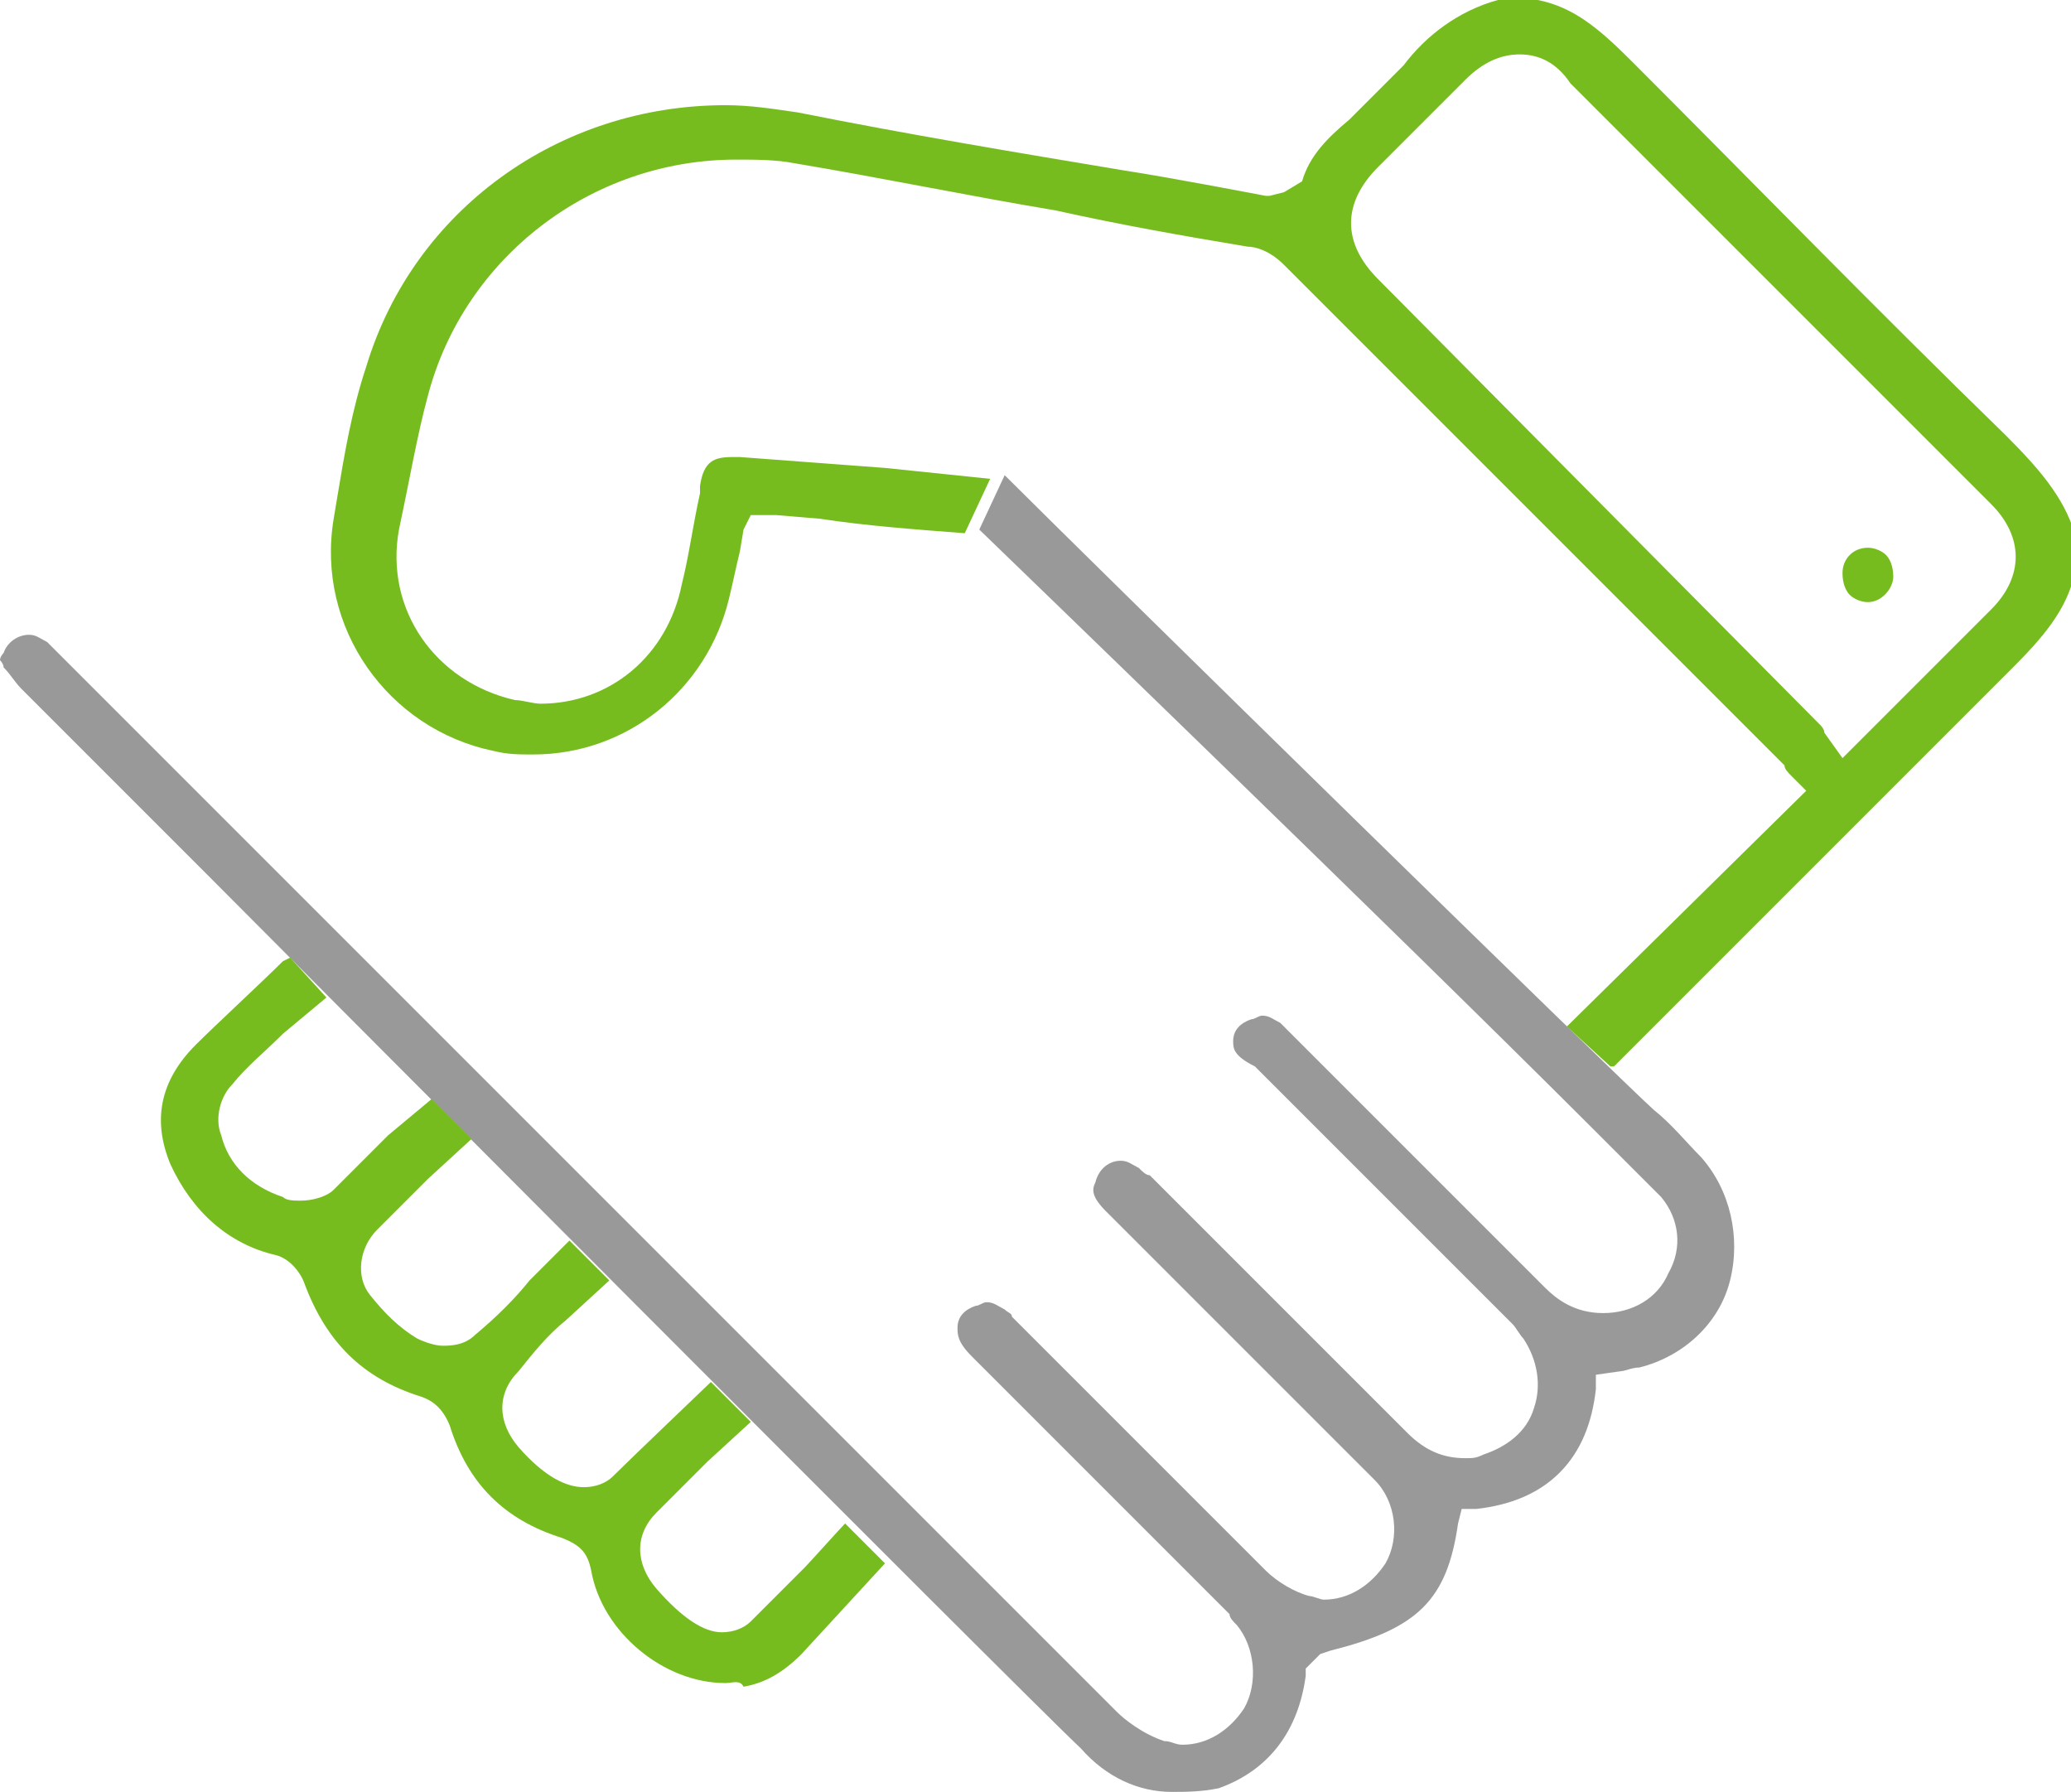 <?xml version="1.0" encoding="UTF-8"?> <!-- Generator: Adobe Illustrator 20.1.0, SVG Export Plug-In . SVG Version: 6.00 Build 0) --> <svg xmlns="http://www.w3.org/2000/svg" xmlns:xlink="http://www.w3.org/1999/xlink" id="Vrstva_1" x="0px" y="0px" viewBox="0 0 57.1 49.4" style="enable-background:new 0 0 57.1 49.4;" xml:space="preserve"> <style type="text/css"> .st0{fill:none;} .st1{fill:#999999;} .st2{fill:#77BC1F;} .st3{fill:#0010B9;} </style> <g> <path class="st0" d="M43.2,27.6C43.2,27.6,43.2,27.6,43.2,27.6l-0.3-0.4C43,27.3,43.1,27.5,43.2,27.6z"></path> <path class="st0" d="M43.2,27.6C43.2,27.6,43.2,27.6,43.2,27.6l-0.3-0.4C43,27.3,43.1,27.5,43.2,27.6z"></path> <path class="st1" d="M32.3,49.4c-0.9,0-1.8-0.4-2.5-1.2C28.3,46.8,5.9,24.3,5.9,24.3c-1.8-1.8-3.6-3.6-5.3-5.3 c-0.2-0.2-0.3-0.4-0.5-0.6c0-0.1-0.1-0.2-0.1-0.2v0l0,0c0-0.1,0.1-0.2,0.1-0.2c0.1-0.3,0.4-0.5,0.7-0.5c0.2,0,0.3,0.1,0.5,0.2 c0.1,0.1,0.2,0.2,0.3,0.3c0,0,21.3,21.3,29.2,29.2c0.2,0.2,0.7,0.6,1.3,0.8c0.2,0,0.3,0.1,0.5,0.1c0.7,0,1.3-0.4,1.7-1 c0.4-0.7,0.3-1.7-0.2-2.3c-0.1-0.1-0.2-0.2-0.2-0.3l-1.8-1.8c-1.8-1.8-3.5-3.5-5.3-5.3c-0.4-0.4-0.4-0.6-0.4-0.8 c0-0.3,0.2-0.5,0.5-0.6c0.1,0,0.2-0.1,0.3-0.1c0.2,0,0.3,0.1,0.5,0.2c0.1,0.1,0.2,0.1,0.2,0.2l1.6,1.6c1.8,1.8,3.6,3.6,5.4,5.4 c0.3,0.3,0.8,0.6,1.2,0.7c0.1,0,0.3,0.1,0.4,0.1c0.7,0,1.3-0.4,1.7-1c0.4-0.7,0.3-1.7-0.3-2.3c-0.2-0.2-0.5-0.5-0.7-0.7 c0,0-5-5-6.7-6.7c-0.4-0.4-0.4-0.6-0.3-0.8c0.1-0.4,0.4-0.6,0.7-0.6c0.2,0,0.3,0.1,0.5,0.2c0.1,0.1,0.2,0.2,0.3,0.2l1.7,1.7 c1.8,1.8,3.6,3.6,5.4,5.4c0.5,0.5,1,0.7,1.6,0.7c0.2,0,0.3,0,0.5-0.1c0.6-0.2,1.2-0.6,1.4-1.3c0.2-0.6,0.1-1.3-0.3-1.9 c-0.1-0.1-0.2-0.3-0.3-0.4l-1.1-1.1c-2-2-4-4-6-6C34,29.1,34,28.9,34,28.7c0-0.3,0.2-0.5,0.5-0.6c0.1,0,0.2-0.1,0.3-0.1 c0.2,0,0.3,0.1,0.5,0.2c0.1,0.1,0.2,0.2,0.3,0.3c0,0,5,5,7,7c0.3,0.3,0.8,0.7,1.6,0.7c0.8,0,1.5-0.4,1.8-1.1 c0.4-0.7,0.3-1.5-0.2-2.1c-0.1-0.1-0.2-0.2-0.3-0.3l-1.7-1.7c-5.3-5.3-16.8-16.4-16.8-16.4l0.7-1.5c2.6,2.6,17,16.7,17.9,17.5 c0.5,0.4,0.9,0.9,1.3,1.3c0.8,0.9,1.1,2.2,0.8,3.4c-0.3,1.2-1.3,2.1-2.5,2.4c-0.2,0-0.4,0.1-0.5,0.1l-0.7,0.1l0,0.4 c-0.1,0.9-0.4,1.7-1,2.3c-0.6,0.6-1.4,0.9-2.3,1l-0.4,0l-0.1,0.4c-0.3,2.1-1.1,2.9-3.5,3.5l-0.3,0.1L36,46l0,0.2 c-0.2,1.5-1,2.6-2.4,3.1C33.1,49.4,32.7,49.4,32.3,49.4z"></path> <path class="st2" d="M20,46.4c-1.7,0-3.4-1.4-3.7-3.1c-0.1-0.5-0.3-0.7-0.8-0.9c-1.6-0.5-2.6-1.5-3.1-3.1c-0.2-0.5-0.5-0.7-0.8-0.8 C10,38,9,37,8.4,35.4c-0.1-0.3-0.4-0.7-0.8-0.8c-1.3-0.3-2.3-1.2-2.9-2.5c-0.5-1.2-0.3-2.3,0.7-3.3c0.5-0.5,1.9-1.8,2.4-2.3L8,26.4 L9,27.5l-1.2,1c-0.5,0.5-1,0.9-1.4,1.4c-0.3,0.3-0.5,0.9-0.3,1.4c0.2,0.8,0.8,1.4,1.7,1.7c0.1,0.1,0.3,0.1,0.5,0.1 c0.3,0,0.7-0.1,0.9-0.3c0.5-0.5,1-1,1.5-1.5l1.2-1l1.1,1.1l-1.2,1.1c-0.5,0.5-0.9,0.9-1.4,1.4c-0.5,0.5-0.6,1.3-0.2,1.8 c0.4,0.5,0.8,0.9,1.3,1.2c0.2,0.1,0.5,0.2,0.7,0.2c0.2,0,0.6,0,0.9-0.3c0.6-0.5,1.1-1,1.5-1.5l1.1-1.1l1.1,1.1l-1.2,1.1 c-0.5,0.4-0.9,0.9-1.3,1.4c-0.6,0.6-0.6,1.4,0,2.1c0.7,0.8,1.3,1.1,1.8,1.1c0.3,0,0.6-0.1,0.8-0.3c0.5-0.5,2.6-2.5,2.7-2.6l1.1,1.1 l-1.2,1.1c-0.5,0.5-0.9,0.9-1.4,1.4c-0.6,0.6-0.6,1.4,0,2.1c0.7,0.8,1.3,1.2,1.8,1.2c0.3,0,0.6-0.1,0.8-0.3c0.5-0.5,1-1,1.5-1.5 c0.1-0.1,1-1.1,1.1-1.2l1.1,1.1l-2.3,2.5c-0.5,0.5-1,0.8-1.6,0.9C20.4,46.3,20.2,46.4,20,46.4L20,46.4z"></path> <path class="st3" d="M42.8,27.1L42.8,27.1C42.9,27.2,42.9,27.2,42.8,27.1C42.8,27.1,42.8,27.1,42.8,27.1z"></path> <path class="st3" d="M42.8,27.1L42.8,27.1C42.9,27.2,42.9,27.2,42.8,27.1C42.8,27.1,42.8,27.1,42.8,27.1z"></path> <path class="st2" d="M43.2,28.3l6.6-6.5l-0.4-0.4c-0.1-0.1-0.2-0.2-0.2-0.3l-1.4-1.4c-4.1-4.1-8.3-8.3-12.4-12.4 c-0.4-0.4-0.8-0.5-1-0.5c-1.8-0.3-3.5-0.6-5.3-1c-2.4-0.4-4.8-0.9-7.2-1.3c-0.5-0.1-1.1-0.1-1.6-0.1c-4,0-7.5,2.7-8.5,6.5 c-0.3,1.1-0.5,2.3-0.8,3.7c-0.4,2.2,1,4.2,3.2,4.7c0.2,0,0.5,0.1,0.7,0.1c1.9,0,3.5-1.3,3.9-3.3c0.2-0.8,0.3-1.6,0.5-2.5l0-0.2 c0.1-0.7,0.4-0.8,0.9-0.8c0.1,0,0.1,0,0.2,0c1.3,0.1,2.7,0.2,4,0.3l2.9,0.3l-0.7,1.5c-1.3-0.1-2.7-0.2-4-0.4l-1.2-0.1 c0,0,0,0-0.1,0c-0.1,0-0.1,0-0.2,0l-0.4,0l-0.2,0.4l-0.1,0.6c-0.1,0.4-0.2,0.9-0.3,1.3c-0.6,2.5-2.8,4.3-5.4,4.3 c-0.4,0-0.7,0-1.1-0.1c-2.9-0.6-4.9-3.4-4.4-6.4l0.1-0.6c0.2-1.2,0.4-2.4,0.8-3.6c1.3-4.3,5.3-7.2,9.9-7.2c0.7,0,1.3,0.1,2,0.2 c3,0.6,6,1.1,9,1.6c1.3,0.2,3.9,0.7,3.9,0.7l0.1,0l0.4-0.1L35.9,5c0.2-0.7,0.7-1.2,1.3-1.7l0.6-0.6c0.3-0.3,0.6-0.6,0.9-0.9 C39.3,1,40.2,0.3,41.3,0h1.1c1,0.2,1.7,0.8,2.6,1.7C48.3,5,51.7,8.5,55.3,12c0.9,0.9,1.6,1.7,1.9,2.7v1.1c-0.2,1-0.9,1.8-1.7,2.6 c-2.2,2.2-4.4,4.4-6.6,6.6l-4.4,4.4c0,0,0,0-0.1,0L43.2,28.3z M41.9,1.5c-0.5,0-1,0.2-1.5,0.7c-0.7,0.7-1.5,1.5-2.2,2.2l-0.2,0.2 c-1,1-1,2.1,0,3.1L50.2,20c0,0,0.1,0.1,0.1,0.2l0.5,0.7l1.4-1.4c0.9-0.9,1.8-1.8,2.7-2.7c0.9-0.9,0.9-2,0-2.9 c-3.9-3.9-7.8-7.8-11.6-11.6C42.9,1.7,42.4,1.5,41.9,1.5z"></path> <path class="st2" d="M51.5,16.6c-0.2,0-0.4-0.1-0.5-0.2c-0.1-0.1-0.2-0.3-0.2-0.6c0-0.4,0.3-0.7,0.7-0.7c0.2,0,0.4,0.1,0.5,0.2 c0.1,0.1,0.2,0.3,0.2,0.6C52.2,16.2,51.9,16.6,51.5,16.6L51.5,16.6z"></path> </g> </svg> 